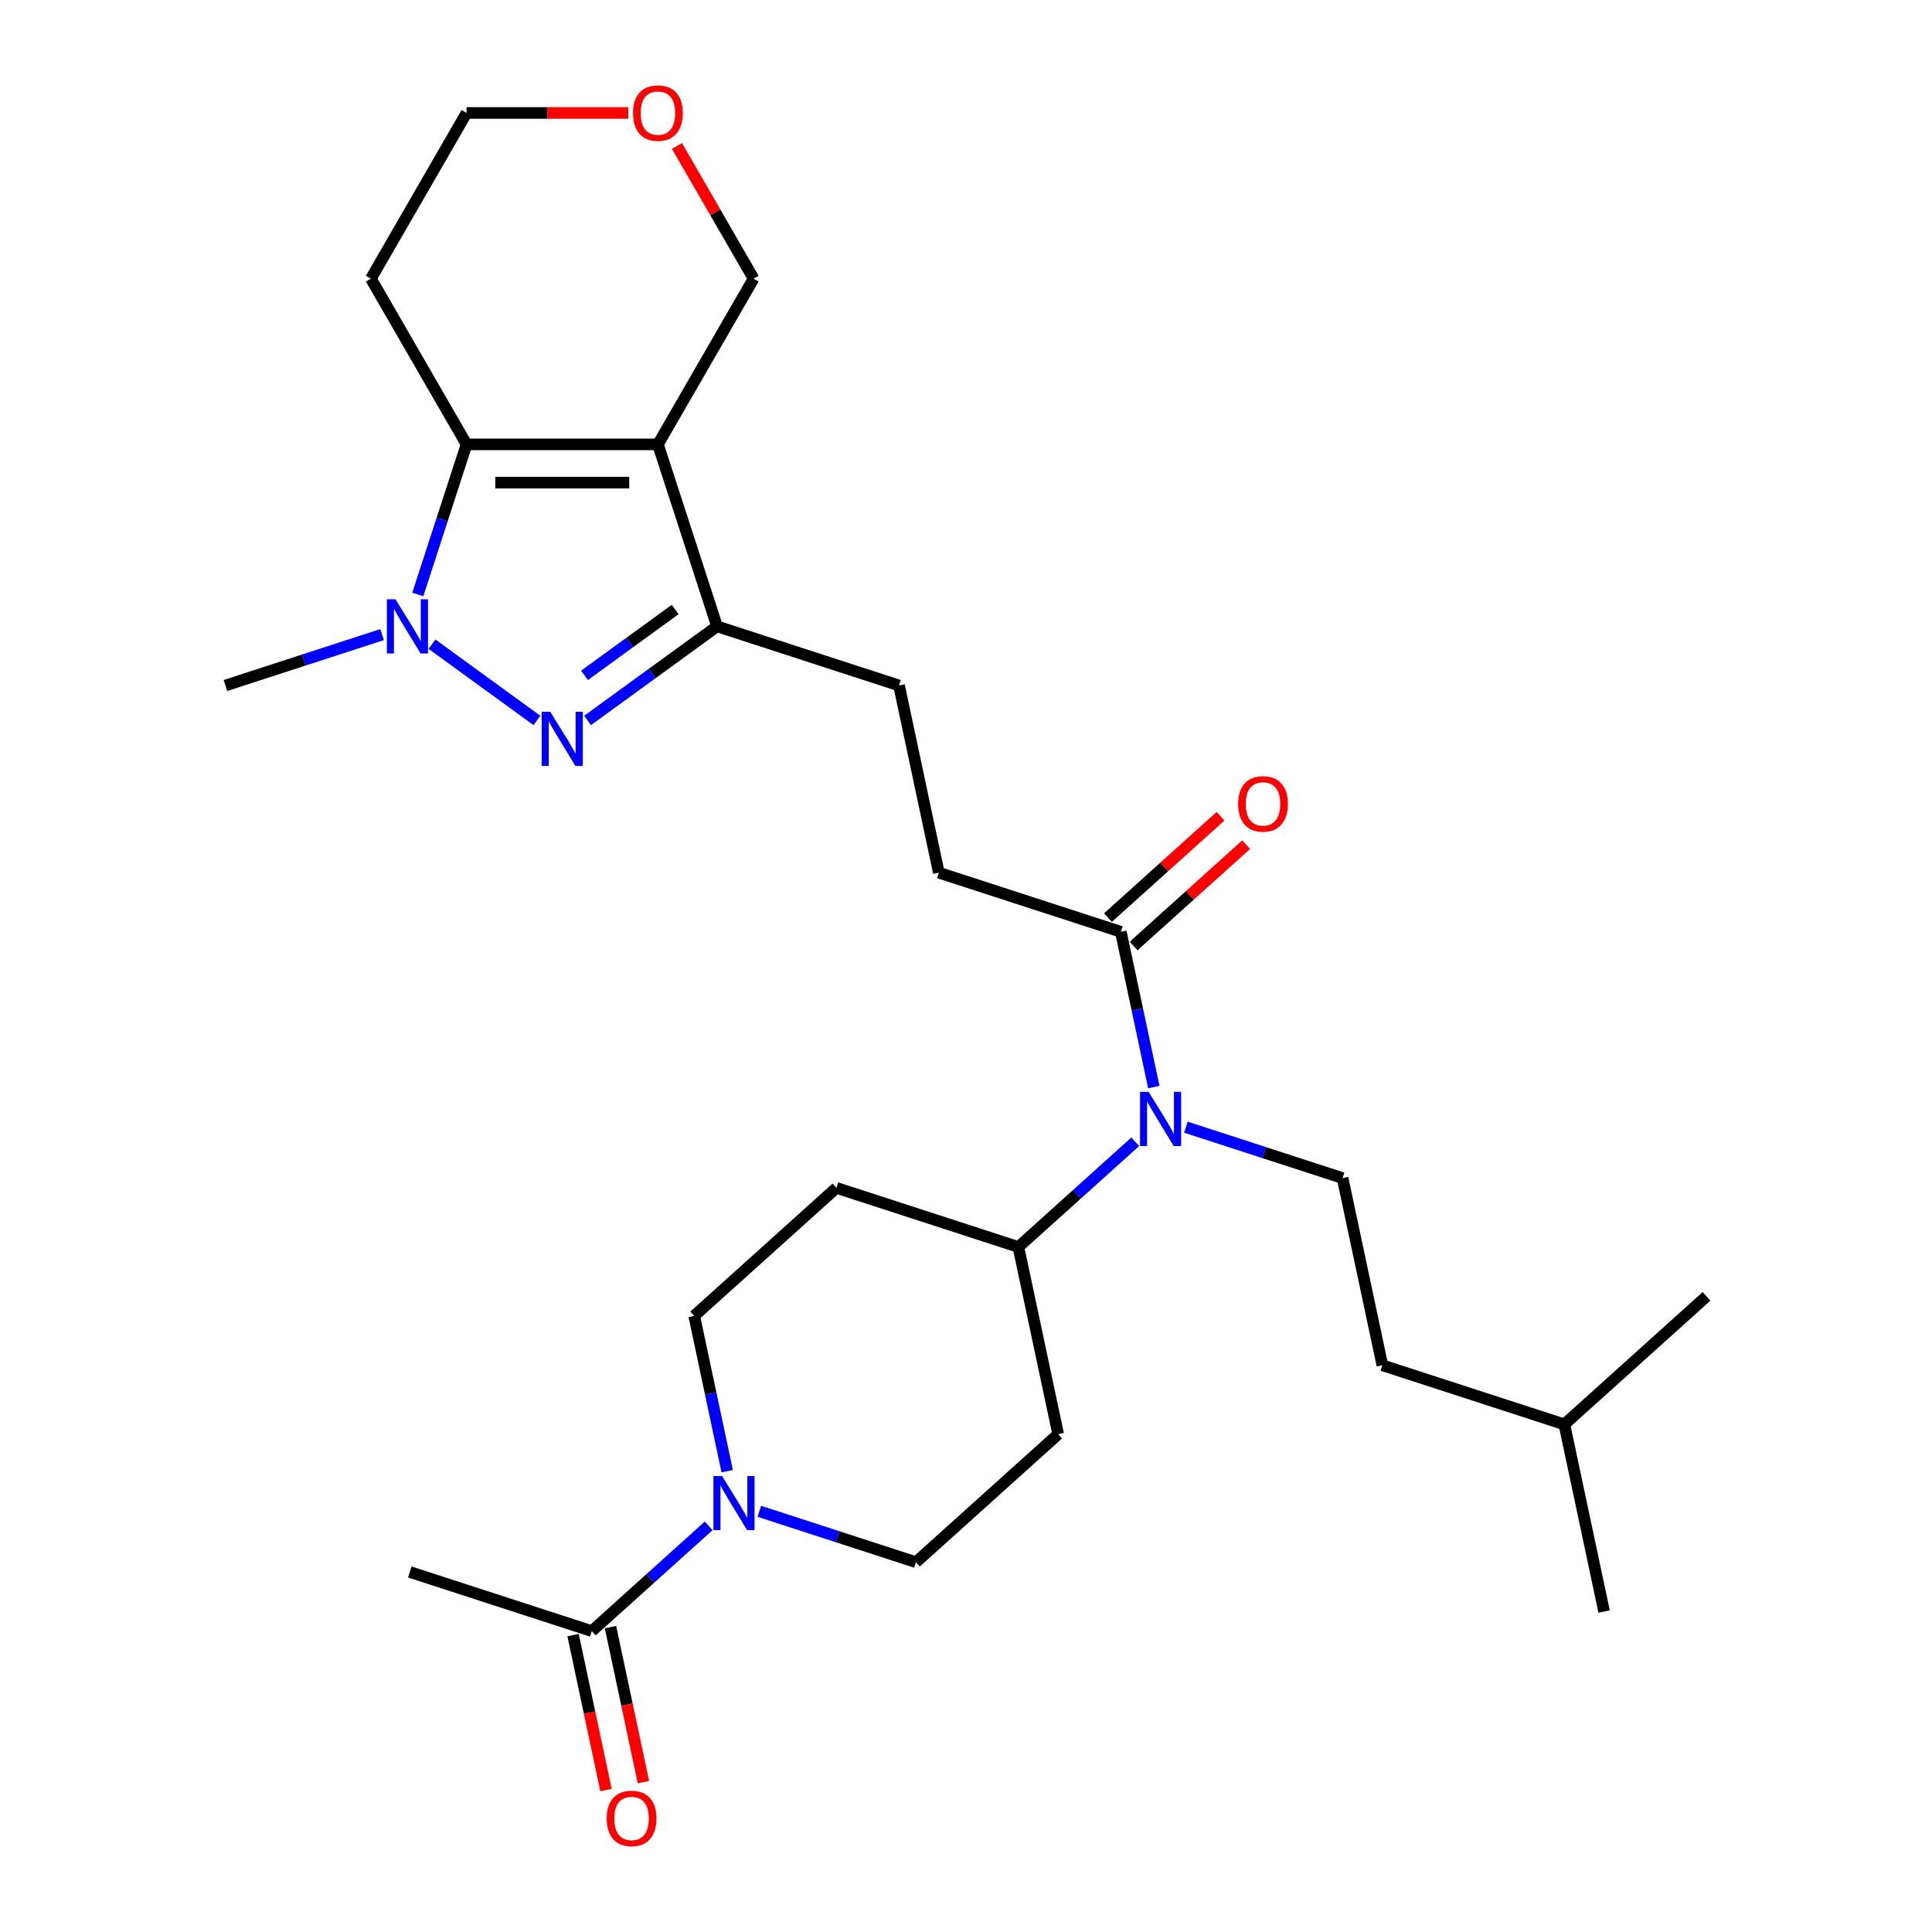 <?xml version='1.0' encoding='iso-8859-1'?>
<svg version='1.1' baseProfile='full'
              xmlns='http://www.w3.org/2000/svg'
                      xmlns:rdkit='http://www.rdkit.org/xml'
                      xmlns:xlink='http://www.w3.org/1999/xlink'
                  xml:space='preserve'
width='1000px' height='1000px' viewBox='0 0 1000 1000'>
<!-- END OF HEADER -->
<rect style='opacity:1.0;fill:#FFFFFF;stroke:none' width='1000' height='1000' x='0' y='0'> </rect>
<path class='bond-2' d='M 340.539,230.008 L 241.497,230.008' style='fill:none;fill-rule:evenodd;stroke:#000000;stroke-width:6px;stroke-linecap:butt;stroke-linejoin:miter;stroke-opacity:1' />
<path class='bond-2' d='M 325.683,249.817 L 256.353,249.817' style='fill:none;fill-rule:evenodd;stroke:#000000;stroke-width:6px;stroke-linecap:butt;stroke-linejoin:miter;stroke-opacity:1' />
<path class='bond-3' d='M 340.539,230.008 L 371.145,324.203' style='fill:none;fill-rule:evenodd;stroke:#000000;stroke-width:6px;stroke-linecap:butt;stroke-linejoin:miter;stroke-opacity:1' />
<path class='bond-18' d='M 340.539,230.008 L 390.061,144.235' style='fill:none;fill-rule:evenodd;stroke:#000000;stroke-width:6px;stroke-linecap:butt;stroke-linejoin:miter;stroke-opacity:1' />
<path class='bond-0' d='M 304.131,372.892 L 337.638,348.548' style='fill:none;fill-rule:evenodd;stroke:#0000FF;stroke-width:6px;stroke-linecap:butt;stroke-linejoin:miter;stroke-opacity:1' />
<path class='bond-0' d='M 337.638,348.548 L 371.145,324.203' style='fill:none;fill-rule:evenodd;stroke:#000000;stroke-width:6px;stroke-linecap:butt;stroke-linejoin:miter;stroke-opacity:1' />
<path class='bond-0' d='M 302.54,349.563 L 325.995,332.522' style='fill:none;fill-rule:evenodd;stroke:#0000FF;stroke-width:6px;stroke-linecap:butt;stroke-linejoin:miter;stroke-opacity:1' />
<path class='bond-0' d='M 325.995,332.522 L 349.45,315.481' style='fill:none;fill-rule:evenodd;stroke:#000000;stroke-width:6px;stroke-linecap:butt;stroke-linejoin:miter;stroke-opacity:1' />
<path class='bond-28' d='M 277.905,372.892 L 223.599,333.436' style='fill:none;fill-rule:evenodd;stroke:#0000FF;stroke-width:6px;stroke-linecap:butt;stroke-linejoin:miter;stroke-opacity:1' />
<path class='bond-1' d='M 216.252,307.703 L 228.875,268.856' style='fill:none;fill-rule:evenodd;stroke:#0000FF;stroke-width:6px;stroke-linecap:butt;stroke-linejoin:miter;stroke-opacity:1' />
<path class='bond-1' d='M 228.875,268.856 L 241.497,230.008' style='fill:none;fill-rule:evenodd;stroke:#000000;stroke-width:6px;stroke-linecap:butt;stroke-linejoin:miter;stroke-opacity:1' />
<path class='bond-21' d='M 197.778,328.464 L 157.237,341.637' style='fill:none;fill-rule:evenodd;stroke:#0000FF;stroke-width:6px;stroke-linecap:butt;stroke-linejoin:miter;stroke-opacity:1' />
<path class='bond-21' d='M 157.237,341.637 L 116.696,354.809' style='fill:none;fill-rule:evenodd;stroke:#000000;stroke-width:6px;stroke-linecap:butt;stroke-linejoin:miter;stroke-opacity:1' />
<path class='bond-19' d='M 241.497,230.008 L 191.976,144.235' style='fill:none;fill-rule:evenodd;stroke:#000000;stroke-width:6px;stroke-linecap:butt;stroke-linejoin:miter;stroke-opacity:1' />
<path class='bond-14' d='M 371.145,324.203 L 465.34,354.809' style='fill:none;fill-rule:evenodd;stroke:#000000;stroke-width:6px;stroke-linecap:butt;stroke-linejoin:miter;stroke-opacity:1' />
<path class='bond-4' d='M 376.403,761.487 L 367.861,721.299' style='fill:none;fill-rule:evenodd;stroke:#0000FF;stroke-width:6px;stroke-linecap:butt;stroke-linejoin:miter;stroke-opacity:1' />
<path class='bond-4' d='M 367.861,721.299 L 359.318,681.11' style='fill:none;fill-rule:evenodd;stroke:#000000;stroke-width:6px;stroke-linecap:butt;stroke-linejoin:miter;stroke-opacity:1' />
<path class='bond-7' d='M 366.797,789.795 L 336.553,817.028' style='fill:none;fill-rule:evenodd;stroke:#0000FF;stroke-width:6px;stroke-linecap:butt;stroke-linejoin:miter;stroke-opacity:1' />
<path class='bond-7' d='M 336.553,817.028 L 306.308,844.26' style='fill:none;fill-rule:evenodd;stroke:#000000;stroke-width:6px;stroke-linecap:butt;stroke-linejoin:miter;stroke-opacity:1' />
<path class='bond-30' d='M 393.024,782.249 L 433.565,795.421' style='fill:none;fill-rule:evenodd;stroke:#0000FF;stroke-width:6px;stroke-linecap:butt;stroke-linejoin:miter;stroke-opacity:1' />
<path class='bond-30' d='M 433.565,795.421 L 474.105,808.594' style='fill:none;fill-rule:evenodd;stroke:#000000;stroke-width:6px;stroke-linecap:butt;stroke-linejoin:miter;stroke-opacity:1' />
<path class='bond-5' d='M 597.212,562.671 L 588.669,522.482' style='fill:none;fill-rule:evenodd;stroke:#0000FF;stroke-width:6px;stroke-linecap:butt;stroke-linejoin:miter;stroke-opacity:1' />
<path class='bond-5' d='M 588.669,522.482 L 580.127,482.293' style='fill:none;fill-rule:evenodd;stroke:#000000;stroke-width:6px;stroke-linecap:butt;stroke-linejoin:miter;stroke-opacity:1' />
<path class='bond-8' d='M 613.832,583.432 L 654.373,596.604' style='fill:none;fill-rule:evenodd;stroke:#0000FF;stroke-width:6px;stroke-linecap:butt;stroke-linejoin:miter;stroke-opacity:1' />
<path class='bond-8' d='M 654.373,596.604 L 694.914,609.777' style='fill:none;fill-rule:evenodd;stroke:#000000;stroke-width:6px;stroke-linecap:butt;stroke-linejoin:miter;stroke-opacity:1' />
<path class='bond-9' d='M 587.606,590.978 L 557.361,618.211' style='fill:none;fill-rule:evenodd;stroke:#0000FF;stroke-width:6px;stroke-linecap:butt;stroke-linejoin:miter;stroke-opacity:1' />
<path class='bond-9' d='M 557.361,618.211 L 527.116,645.443' style='fill:none;fill-rule:evenodd;stroke:#000000;stroke-width:6px;stroke-linecap:butt;stroke-linejoin:miter;stroke-opacity:1' />
<path class='bond-6' d='M 580.127,482.293 L 485.932,451.687' style='fill:none;fill-rule:evenodd;stroke:#000000;stroke-width:6px;stroke-linecap:butt;stroke-linejoin:miter;stroke-opacity:1' />
<path class='bond-16' d='M 586.754,489.653 L 615.88,463.428' style='fill:none;fill-rule:evenodd;stroke:#000000;stroke-width:6px;stroke-linecap:butt;stroke-linejoin:miter;stroke-opacity:1' />
<path class='bond-16' d='M 615.88,463.428 L 645.005,437.204' style='fill:none;fill-rule:evenodd;stroke:#FF0000;stroke-width:6px;stroke-linecap:butt;stroke-linejoin:miter;stroke-opacity:1' />
<path class='bond-16' d='M 573.5,474.933 L 602.625,448.708' style='fill:none;fill-rule:evenodd;stroke:#000000;stroke-width:6px;stroke-linecap:butt;stroke-linejoin:miter;stroke-opacity:1' />
<path class='bond-16' d='M 602.625,448.708 L 631.751,422.483' style='fill:none;fill-rule:evenodd;stroke:#FF0000;stroke-width:6px;stroke-linecap:butt;stroke-linejoin:miter;stroke-opacity:1' />
<path class='bond-17' d='M 296.62,846.319 L 305.145,886.429' style='fill:none;fill-rule:evenodd;stroke:#000000;stroke-width:6px;stroke-linecap:butt;stroke-linejoin:miter;stroke-opacity:1' />
<path class='bond-17' d='M 305.145,886.429 L 313.671,926.539' style='fill:none;fill-rule:evenodd;stroke:#FF0000;stroke-width:6px;stroke-linecap:butt;stroke-linejoin:miter;stroke-opacity:1' />
<path class='bond-17' d='M 315.996,842.201 L 324.521,882.311' style='fill:none;fill-rule:evenodd;stroke:#000000;stroke-width:6px;stroke-linecap:butt;stroke-linejoin:miter;stroke-opacity:1' />
<path class='bond-17' d='M 324.521,882.311 L 333.047,922.42' style='fill:none;fill-rule:evenodd;stroke:#FF0000;stroke-width:6px;stroke-linecap:butt;stroke-linejoin:miter;stroke-opacity:1' />
<path class='bond-23' d='M 306.308,844.26 L 212.113,813.654' style='fill:none;fill-rule:evenodd;stroke:#000000;stroke-width:6px;stroke-linecap:butt;stroke-linejoin:miter;stroke-opacity:1' />
<path class='bond-22' d='M 694.914,609.777 L 715.506,706.655' style='fill:none;fill-rule:evenodd;stroke:#000000;stroke-width:6px;stroke-linecap:butt;stroke-linejoin:miter;stroke-opacity:1' />
<path class='bond-10' d='M 527.116,645.443 L 547.708,742.321' style='fill:none;fill-rule:evenodd;stroke:#000000;stroke-width:6px;stroke-linecap:butt;stroke-linejoin:miter;stroke-opacity:1' />
<path class='bond-11' d='M 527.116,645.443 L 432.921,614.838' style='fill:none;fill-rule:evenodd;stroke:#000000;stroke-width:6px;stroke-linecap:butt;stroke-linejoin:miter;stroke-opacity:1' />
<path class='bond-12' d='M 547.708,742.321 L 474.105,808.594' style='fill:none;fill-rule:evenodd;stroke:#000000;stroke-width:6px;stroke-linecap:butt;stroke-linejoin:miter;stroke-opacity:1' />
<path class='bond-13' d='M 432.921,614.838 L 359.318,681.11' style='fill:none;fill-rule:evenodd;stroke:#000000;stroke-width:6px;stroke-linecap:butt;stroke-linejoin:miter;stroke-opacity:1' />
<path class='bond-15' d='M 465.34,354.809 L 485.932,451.687' style='fill:none;fill-rule:evenodd;stroke:#000000;stroke-width:6px;stroke-linecap:butt;stroke-linejoin:miter;stroke-opacity:1' />
<path class='bond-20' d='M 390.061,144.235 L 370.235,109.896' style='fill:none;fill-rule:evenodd;stroke:#000000;stroke-width:6px;stroke-linecap:butt;stroke-linejoin:miter;stroke-opacity:1' />
<path class='bond-20' d='M 370.235,109.896 L 350.409,75.557' style='fill:none;fill-rule:evenodd;stroke:#FF0000;stroke-width:6px;stroke-linecap:butt;stroke-linejoin:miter;stroke-opacity:1' />
<path class='bond-29' d='M 191.976,144.235 L 241.497,58.462' style='fill:none;fill-rule:evenodd;stroke:#000000;stroke-width:6px;stroke-linecap:butt;stroke-linejoin:miter;stroke-opacity:1' />
<path class='bond-24' d='M 325.188,58.462 L 283.342,58.462' style='fill:none;fill-rule:evenodd;stroke:#FF0000;stroke-width:6px;stroke-linecap:butt;stroke-linejoin:miter;stroke-opacity:1' />
<path class='bond-24' d='M 283.342,58.462 L 241.497,58.462' style='fill:none;fill-rule:evenodd;stroke:#000000;stroke-width:6px;stroke-linecap:butt;stroke-linejoin:miter;stroke-opacity:1' />
<path class='bond-25' d='M 715.506,706.655 L 809.701,737.261' style='fill:none;fill-rule:evenodd;stroke:#000000;stroke-width:6px;stroke-linecap:butt;stroke-linejoin:miter;stroke-opacity:1' />
<path class='bond-26' d='M 809.701,737.261 L 830.293,834.139' style='fill:none;fill-rule:evenodd;stroke:#000000;stroke-width:6px;stroke-linecap:butt;stroke-linejoin:miter;stroke-opacity:1' />
<path class='bond-27' d='M 809.701,737.261 L 883.304,670.988' style='fill:none;fill-rule:evenodd;stroke:#000000;stroke-width:6px;stroke-linecap:butt;stroke-linejoin:miter;stroke-opacity:1' />
<path  class='atom-1' d='M 284.818 368.395
L 294.009 383.251
Q 294.92 384.717, 296.386 387.371
Q 297.852 390.025, 297.931 390.184
L 297.931 368.395
L 301.655 368.395
L 301.655 396.443
L 297.812 396.443
L 287.948 380.2
Q 286.799 378.299, 285.571 376.12
Q 284.382 373.941, 284.026 373.268
L 284.026 396.443
L 280.381 396.443
L 280.381 368.395
L 284.818 368.395
' fill='#0000FF'/>
<path  class='atom-2' d='M 204.691 310.179
L 213.882 325.035
Q 214.793 326.501, 216.259 329.155
Q 217.725 331.81, 217.804 331.968
L 217.804 310.179
L 221.528 310.179
L 221.528 338.228
L 217.685 338.228
L 207.821 321.985
Q 206.672 320.083, 205.444 317.904
Q 204.255 315.725, 203.899 315.052
L 203.899 338.228
L 200.254 338.228
L 200.254 310.179
L 204.691 310.179
' fill='#0000FF'/>
<path  class='atom-5' d='M 373.71 763.964
L 382.902 778.82
Q 383.813 780.286, 385.279 782.94
Q 386.744 785.594, 386.824 785.753
L 386.824 763.964
L 390.548 763.964
L 390.548 792.012
L 386.705 792.012
L 376.84 775.769
Q 375.691 773.868, 374.463 771.689
Q 373.275 769.51, 372.918 768.836
L 372.918 792.012
L 369.273 792.012
L 369.273 763.964
L 373.71 763.964
' fill='#0000FF'/>
<path  class='atom-6' d='M 594.519 565.147
L 603.71 580.003
Q 604.621 581.469, 606.087 584.123
Q 607.553 586.778, 607.632 586.936
L 607.632 565.147
L 611.356 565.147
L 611.356 593.195
L 607.513 593.195
L 597.649 576.953
Q 596.5 575.051, 595.272 572.872
Q 594.083 570.693, 593.727 570.02
L 593.727 593.195
L 590.082 593.195
L 590.082 565.147
L 594.519 565.147
' fill='#0000FF'/>
<path  class='atom-17' d='M 640.854 416.1
Q 640.854 409.365, 644.182 405.601
Q 647.51 401.838, 653.73 401.838
Q 659.95 401.838, 663.277 405.601
Q 666.605 409.365, 666.605 416.1
Q 666.605 422.914, 663.238 426.797
Q 659.87 430.639, 653.73 430.639
Q 647.55 430.639, 644.182 426.797
Q 640.854 422.954, 640.854 416.1
M 653.73 427.47
Q 658.008 427.47, 660.306 424.618
Q 662.644 421.726, 662.644 416.1
Q 662.644 410.593, 660.306 407.82
Q 658.008 405.007, 653.73 405.007
Q 649.451 405.007, 647.114 407.78
Q 644.816 410.554, 644.816 416.1
Q 644.816 421.765, 647.114 424.618
Q 649.451 427.47, 653.73 427.47
' fill='#FF0000'/>
<path  class='atom-18' d='M 314.024 941.218
Q 314.024 934.483, 317.352 930.719
Q 320.68 926.955, 326.9 926.955
Q 333.12 926.955, 336.447 930.719
Q 339.775 934.483, 339.775 941.218
Q 339.775 948.032, 336.408 951.914
Q 333.04 955.757, 326.9 955.757
Q 320.72 955.757, 317.352 951.914
Q 314.024 948.071, 314.024 941.218
M 326.9 952.588
Q 331.178 952.588, 333.476 949.735
Q 335.814 946.843, 335.814 941.218
Q 335.814 935.711, 333.476 932.938
Q 331.178 930.125, 326.9 930.125
Q 322.621 930.125, 320.284 932.898
Q 317.986 935.671, 317.986 941.218
Q 317.986 946.883, 320.284 949.735
Q 322.621 952.588, 326.9 952.588
' fill='#FF0000'/>
<path  class='atom-21' d='M 327.664 58.541
Q 327.664 51.806, 330.992 48.043
Q 334.319 44.279, 340.539 44.279
Q 346.759 44.279, 350.087 48.043
Q 353.415 51.806, 353.415 58.541
Q 353.415 65.355, 350.047 69.238
Q 346.68 73.081, 340.539 73.081
Q 334.359 73.081, 330.992 69.238
Q 327.664 65.395, 327.664 58.541
M 340.539 69.911
Q 344.818 69.911, 347.116 67.059
Q 349.453 64.167, 349.453 58.541
Q 349.453 53.035, 347.116 50.261
Q 344.818 47.449, 340.539 47.449
Q 336.261 47.449, 333.923 50.222
Q 331.626 52.995, 331.626 58.541
Q 331.626 64.207, 333.923 67.059
Q 336.261 69.911, 340.539 69.911
' fill='#FF0000'/>
</svg>
